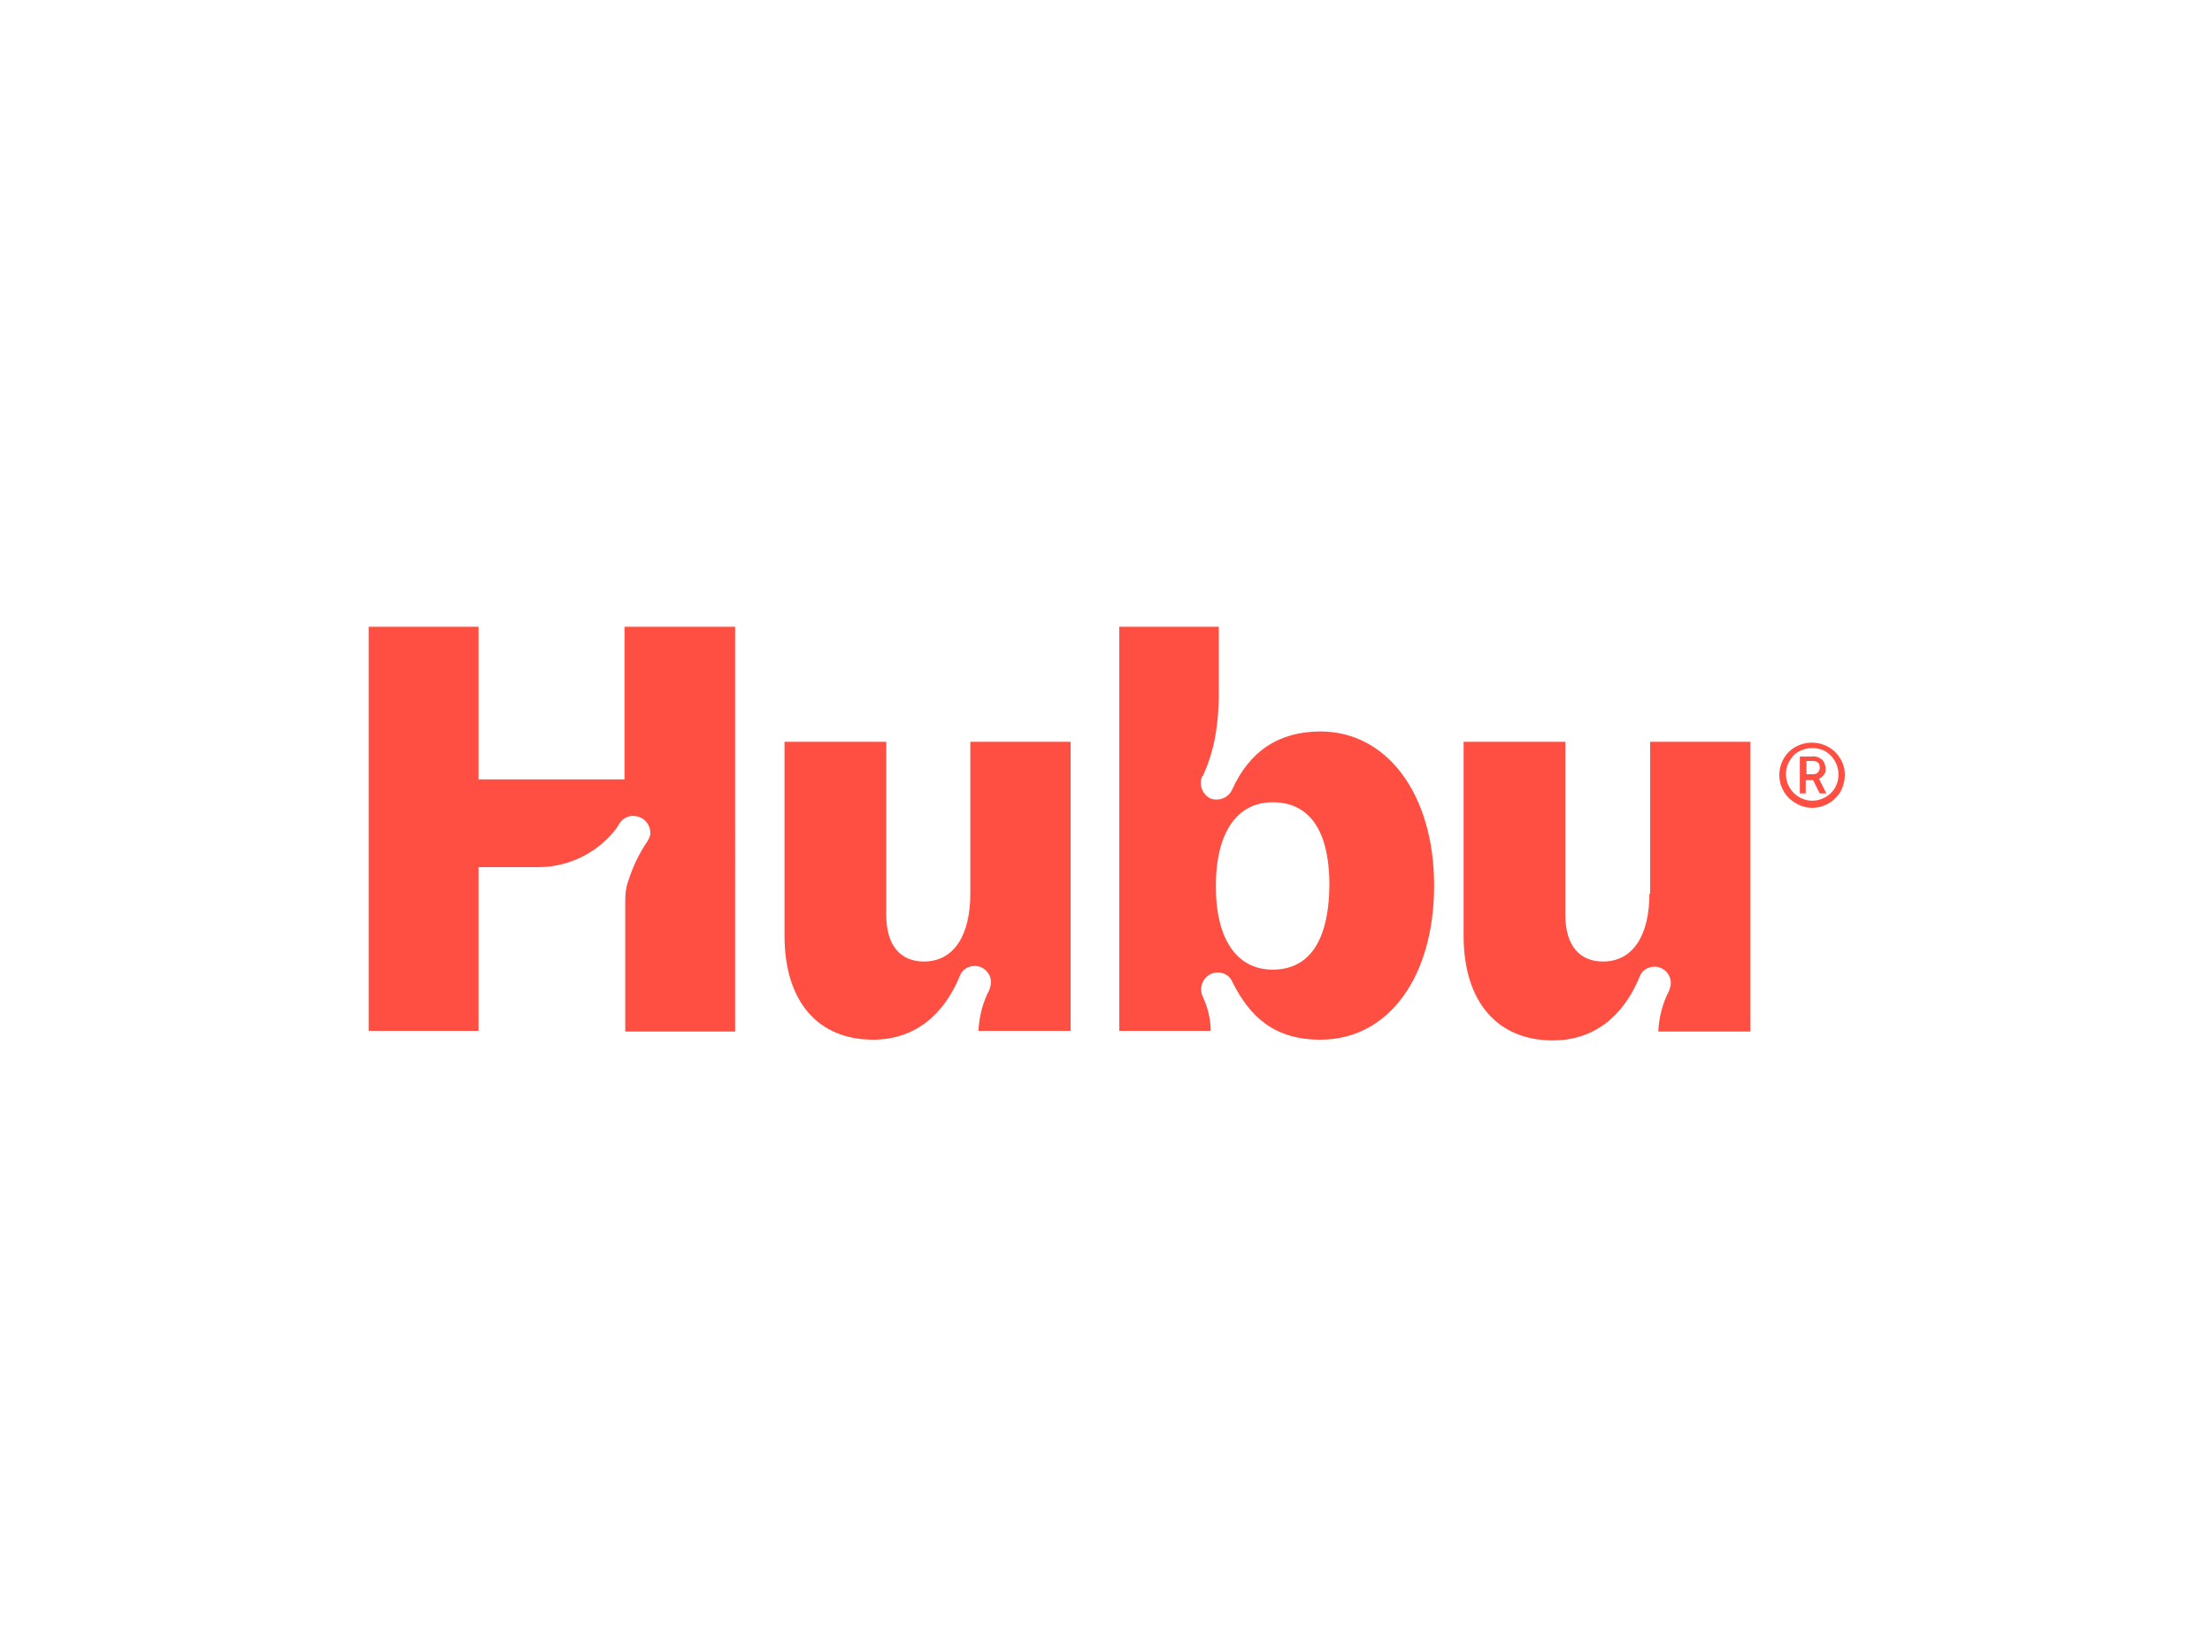 <?xml version="1.0" encoding="UTF-8"?>
<!-- Generator: Adobe Illustrator 28.0.0, SVG Export Plug-In . SVG Version: 6.00 Build 0)  -->
<svg xmlns="http://www.w3.org/2000/svg" xmlns:xlink="http://www.w3.org/1999/xlink" version="1.1" id="Groupe_106" x="0px" y="0px" viewBox="0 0 300 224" style="enable-background:new 0 0 200.2 56;" xml:space="preserve">
<style type="text/css">
	.st0{fill:#FF4F43;}
</style>
<g id="Groupe_56" transform="translate(50,85)">
	<path id="Tracé_1697" class="st0" d="M34.7,20.7H14.9V0H0v54.8h14.9V32.6H23c4.2,0,8.2-2,10.7-5.4c0.1-0.2,0.2-0.3,0.3-0.5   c0.5-0.8,1.4-1.2,2.3-1c1.2,0.2,2,1.3,1.9,2.5c-0.1,0.3-0.2,0.6-0.4,0.9c-1.1,1.6-2,3.5-2.6,5.4c-0.3,0.8-0.4,1.7-0.4,2.6v17.8   h14.9V0H34.7V20.7z"></path>
	<path id="Tracé_1698" class="st0" d="M81.6,36.2c0,5.6-2.2,9.2-6.3,9.2c-3.1,0-5.1-2.1-5.1-6.3V15.6H56.4v26.3   C56.4,51,61.1,56,68.4,56c5.6,0,9.6-3.3,11.8-8.7c0.3-0.8,1.1-1.3,2-1.3c1.2,0,2.2,1,2.2,2.2c0,0.3-0.1,0.7-0.2,1   c-0.9,1.7-1.4,3.6-1.5,5.6h12.5V15.6H81.6V36.2z"></path>
	<path id="Tracé_1699" class="st0" d="M129.1,14.2c-5.6,0-9.6,2.6-12,7.9c-0.5,1.1-1.8,1.6-2.9,1.2c-1.1-0.5-1.6-1.8-1.2-2.9   c0,0,0-0.1,0.1-0.1c1.3-2.8,2.2-6.1,2.2-11.5V0h-13.5v54.8h12.4c0-1.6-0.4-3.2-1.1-4.7c-0.5-1.1,0-2.5,1.1-3c1.1-0.5,2.4-0.1,2.9,1   c2.4,4.8,5.7,7.9,12,7.9c9.2,0,15.4-8.5,15.4-20.9S138.1,14.2,129.1,14.2 M122.6,46.5c-4.7,0-7.7-3.9-7.7-11.3   c0-7.5,3-11.4,7.7-11.4s7.7,3.4,7.7,11.3C130.2,43,127.3,46.5,122.6,46.5"></path>
	<path id="Tracé_1700" class="st0" d="M173.7,36.2c0,5.6-2.2,9.2-6.3,9.2c-3.1,0-5.1-2.1-5.1-6.3V15.6h-13.8v26.3   c0,9.1,4.7,14.2,12.1,14.2c5.6,0,9.6-3.3,11.8-8.7c0.3-0.8,1.1-1.3,2-1.3c1.2,0,2.2,1,2.2,2.2c0,0.3-0.1,0.7-0.2,1   c-0.9,1.7-1.4,3.6-1.5,5.6h12.5V15.6h-13.6V36.2z"></path>
	<path id="Tracé_1701" class="st0" d="M196.7,20.6c0.3-0.1,0.5-0.3,0.7-0.6c0.2-0.2,0.2-0.5,0.2-0.8c0-0.4-0.2-0.9-0.5-1.2   c-0.4-0.3-0.9-0.5-1.4-0.4h-1.6v5h0.8v-1.8h1l0.9,1.8h0.9L196.7,20.6L196.7,20.6z M195.8,20h-0.8v-1.8h0.8c0.7,0,1,0.3,1,0.9   c0,0.3-0.1,0.5-0.3,0.7C196.3,20,196,20,195.8,20"></path>
	<path id="Tracé_1702" class="st0" d="M199.6,17.9c-1.2-2.1-4-2.8-6.1-1.6c-0.7,0.4-1.2,0.9-1.6,1.6c-1.2,2.1-0.5,4.8,1.6,6h0   c2.1,1.3,4.8,0.6,6.1-1.5C200.4,20.9,200.4,19.2,199.6,17.9 M198.9,21.8c-1,1.7-3.2,2.3-4.9,1.3c-1.7-1-2.3-3.2-1.3-4.9   c0.3-0.5,0.7-1,1.3-1.3c1.1-0.6,2.5-0.6,3.6,0C199.3,18,199.8,20.1,198.9,21.8"></path>
</g>
</svg>
